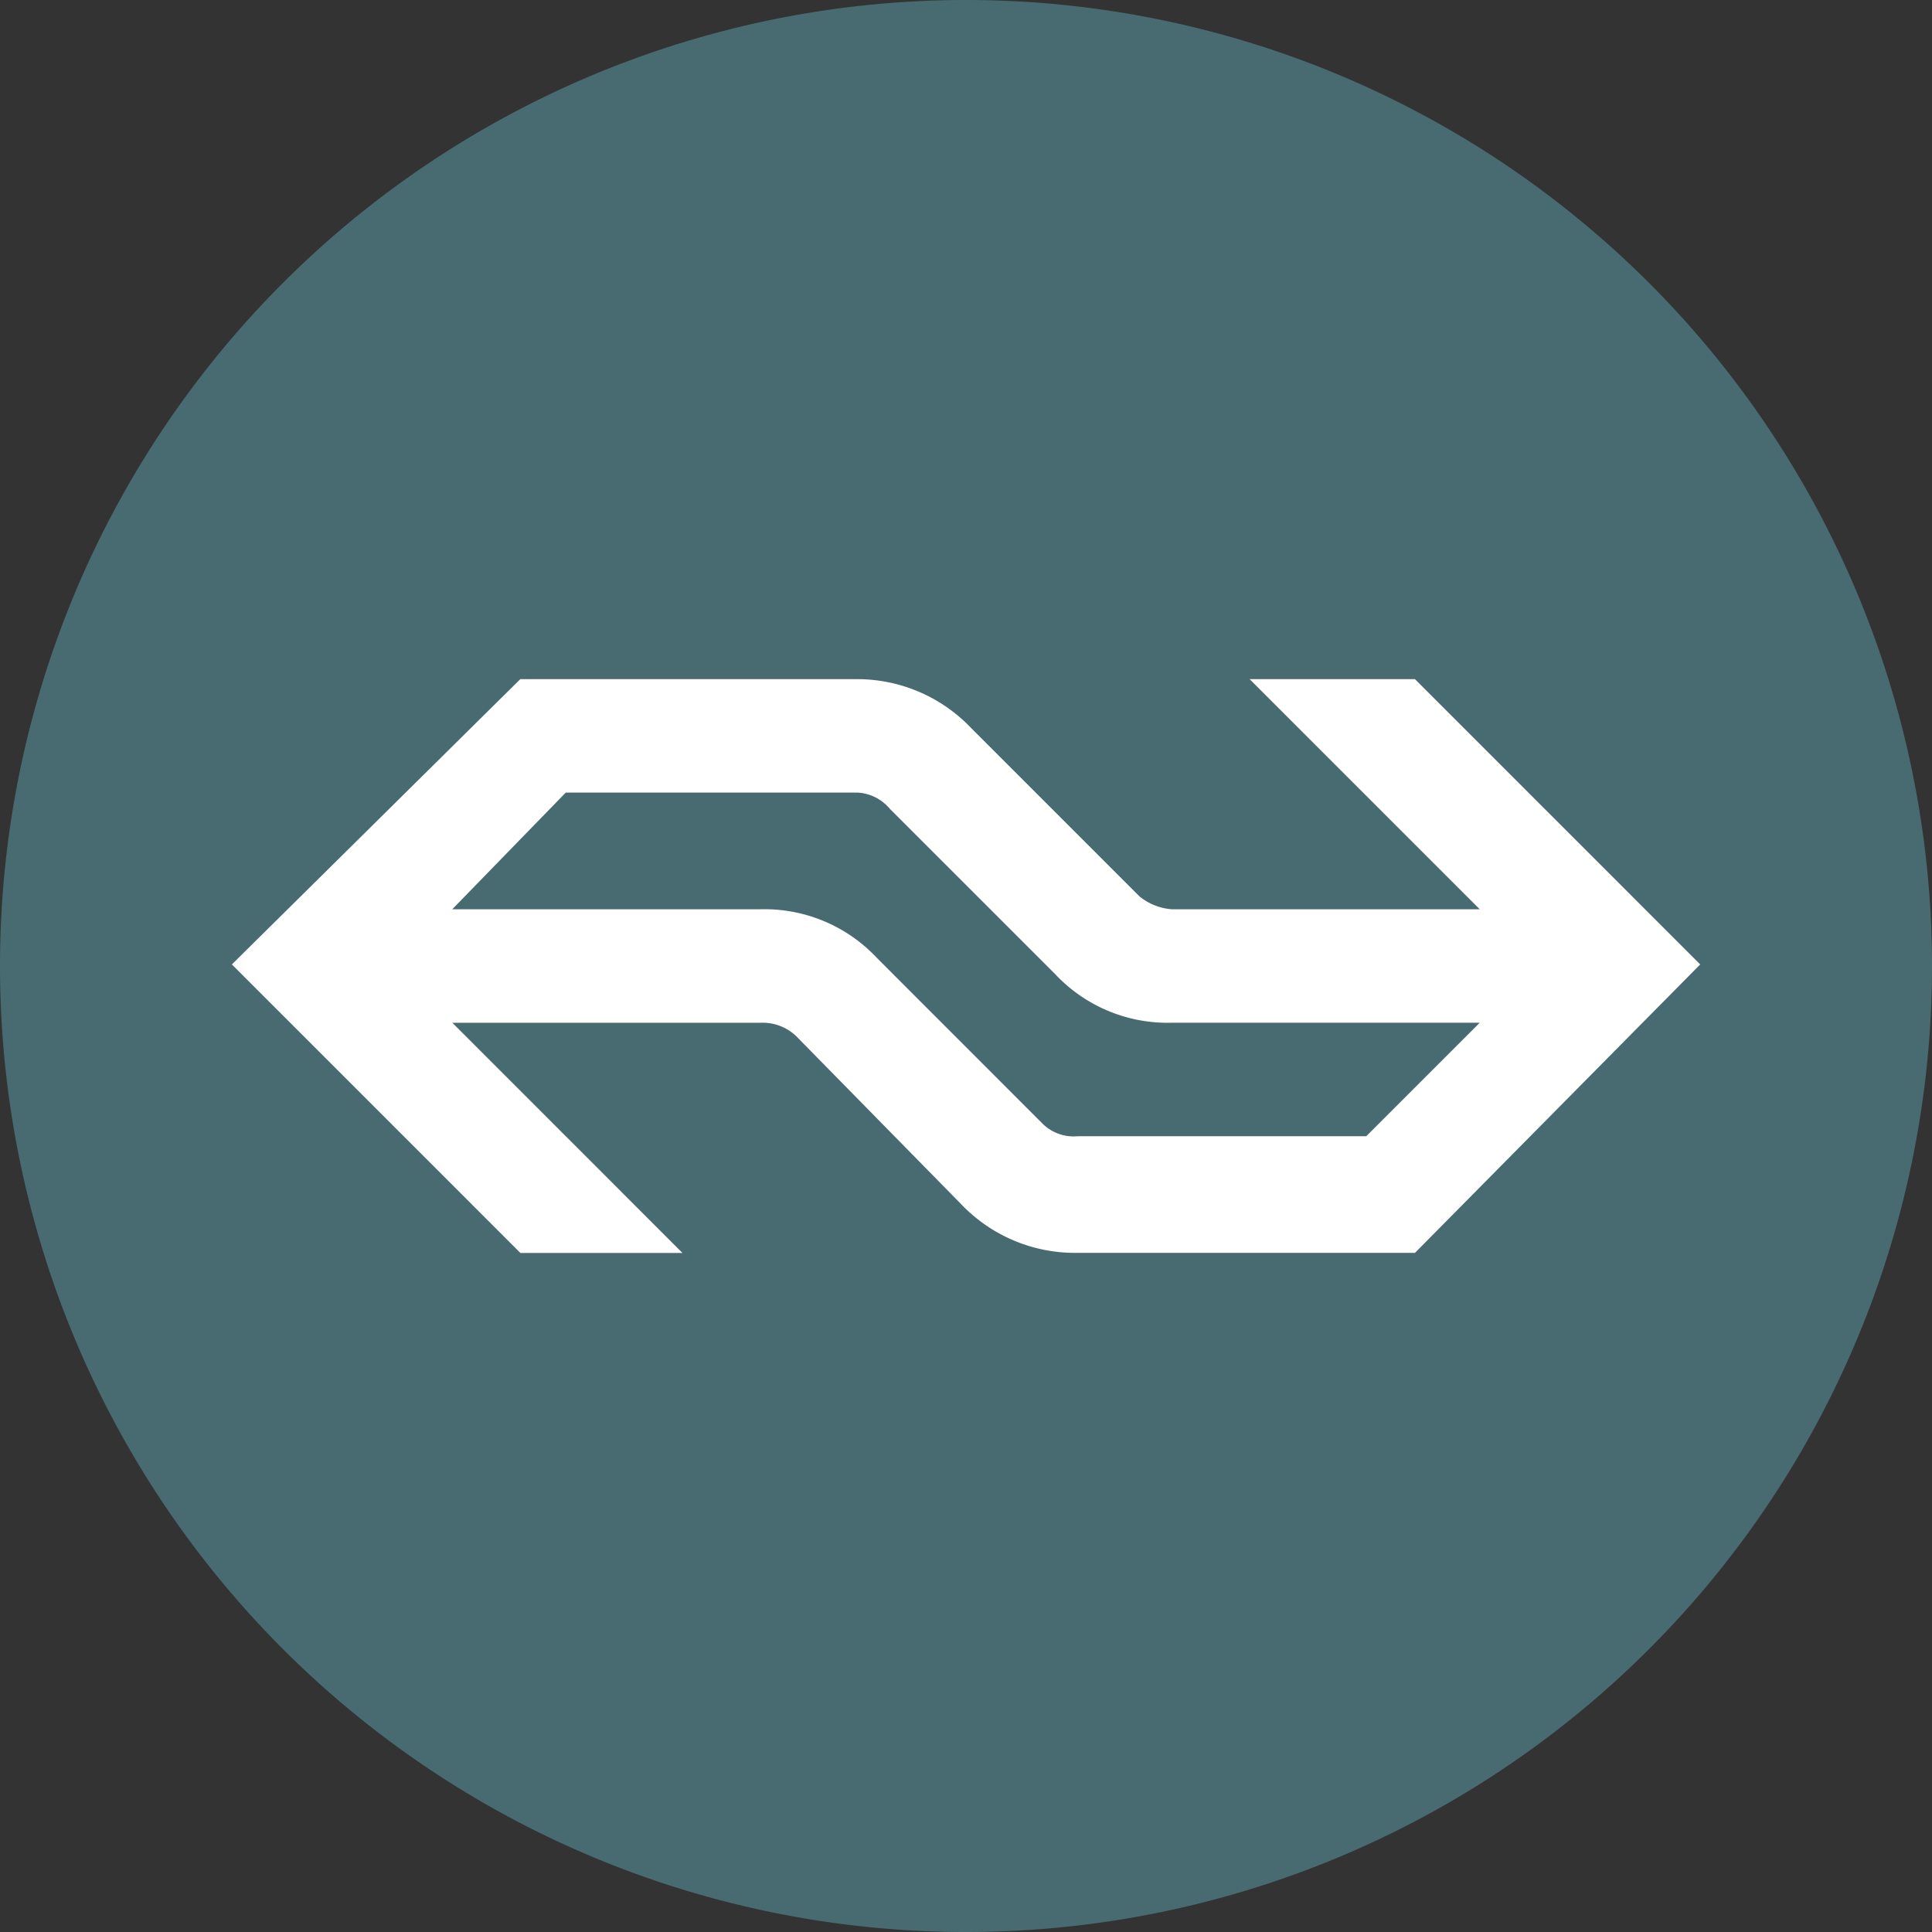 <svg xmlns="http://www.w3.org/2000/svg" xmlns:xlink="http://www.w3.org/1999/xlink" width="80" height="80" viewBox="0 0 80 80">
  <rect x="0" y="0" width="80" height="80" fill="#333333" stroke="none"/>
  <defs>
    <clipPath id="clip-path">
      <path id="Path_14" data-name="Path 14" d="M0,0H80V-80H0Z" fill="none"/>
    </clipPath>
  </defs>
  <g id="trein" transform="translate(0 80)">
    <g id="Group_21" data-name="Group 21" clip-path="url(#clip-path)">
      <g id="Group_19" data-name="Group 19" transform="translate(80 -40)">
        <path id="Path_12" data-name="Path 12" d="M0,0A40,40,0,0,1-40,40,40,40,0,0,1-80,0,40,40,0,0,1-40-40,40,40,0,0,1,0,0" fill="#486b72"/>
      </g>
      <g id="Group_20" data-name="Group 20" transform="translate(40.202 -49.865)">
        <path id="Path_13" data-name="Path 13" d="M0,0A6.512,6.512,0,0,0-4.7-2.013H-18.657L-30.6,9.8l11.946,11.947h6.711l-9.529-9.531H-8.724a2.017,2.017,0,0,1,1.475.538L-.4,19.73a6.513,6.513,0,0,0,4.7,2.014H18.388L30.2,9.8,18.388-2.013H11.542l9.529,9.529H8.321A2.394,2.394,0,0,1,6.979,6.98ZM-4.7,2.684a1.87,1.87,0,0,1,1.343.671L3.489,10.2a6.379,6.379,0,0,0,4.832,2.014h12.75l-4.7,4.7H4.427a1.834,1.834,0,0,1-1.475-.536L-3.893,9.529A6.376,6.376,0,0,0-8.724,7.516H-21.475l4.7-4.832Z" fill="#fff"/>
      </g>
    </g>
  </g>
</svg>
